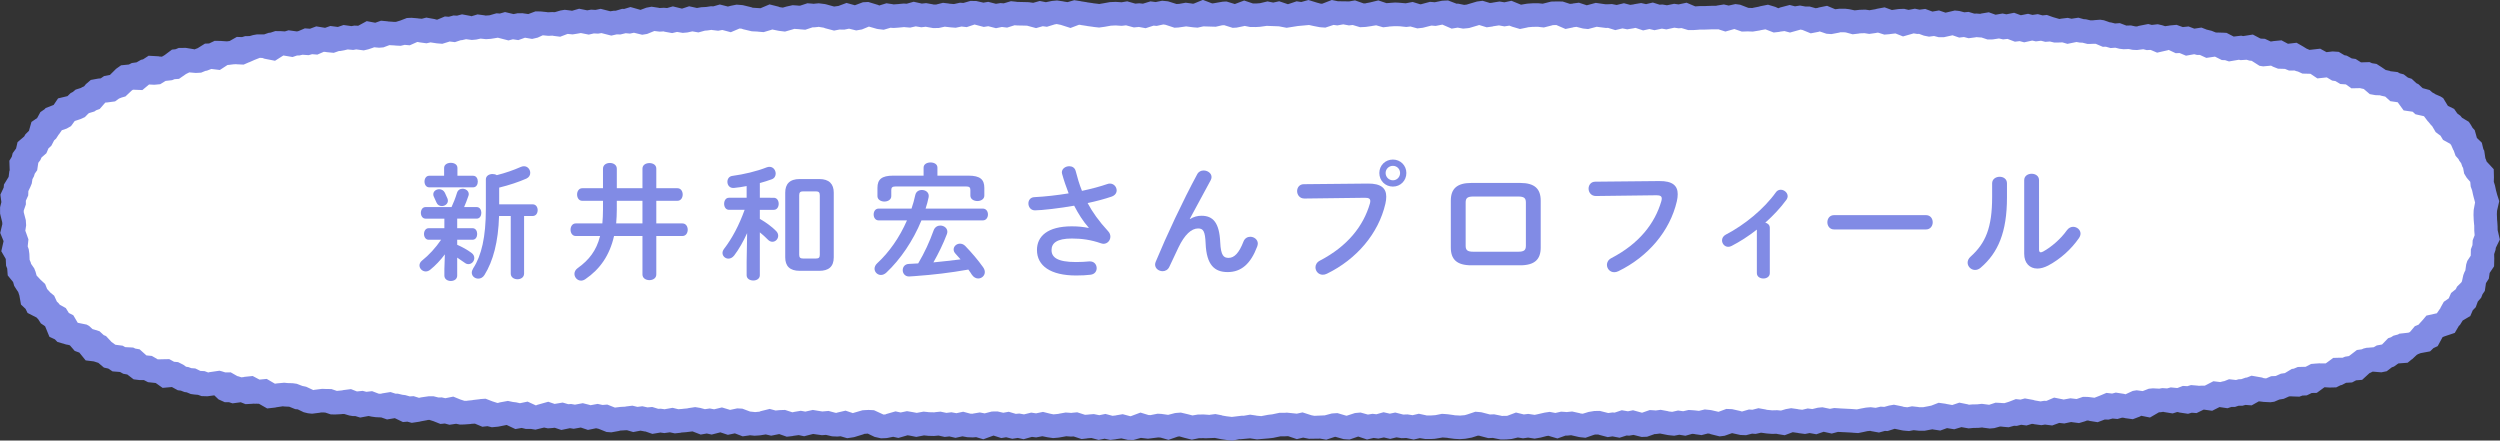 <?xml version="1.0" encoding="utf-8"?>
<!-- Generator: Adobe Illustrator 19.0.0, SVG Export Plug-In . SVG Version: 6.00 Build 0)  -->
<!DOCTYPE svg PUBLIC "-//W3C//DTD SVG 1.1//EN" "http://www.w3.org/Graphics/SVG/1.1/DTD/svg11.dtd">
<svg version="1.1" id="レイヤー_1" xmlns="http://www.w3.org/2000/svg" xmlns:xlink="http://www.w3.org/1999/xlink" x="0px"
	 y="0px" width="318.265px" height="56.083px" viewBox="-640 1222.917 318.265 56.083"
	 style="enable-background:new -640 1222.917 318.265 56.083;" xml:space="preserve">
<rect x="-640" y="1222.917" width="318.265" height="56.083" fill="#333333" stroke="none"/>
<style type="text/css">
	.st0{fill:#FFFFFF;}
	.st1{fill:#818BE5;}
</style>
<g>
	<path class="st0" d="M-323.367,1250.958c-1.212,9.937-4.088,17.683-29.153,21.596c-23.812,4.136-69.814,4.438-128.347,4.654
		c-58.533-0.216-104.535-0.518-128.347-4.654c-25.065-3.912-27.941-11.659-29.153-21.596c1.211-9.936,4.088-17.683,29.153-21.595
		c23.812-4.136,69.814-4.438,128.347-4.655c58.533,0.216,104.535,0.519,128.348,4.655
		C-327.456,1233.276-324.579,1241.022-323.367,1250.958z"/>
</g>
<g id="XMLID_14_">
	<path id="XMLID_15_" class="st1" d="M-583.366,1255.297c-0.56,0.753-1.216,1.441-1.856,1.953c-0.192,0.16-0.4,0.225-0.576,0.225
		c-0.433,0-0.801-0.368-0.801-0.769c0-0.208,0.097-0.433,0.337-0.624c0.848-0.673,1.712-1.602,2.417-2.642h-1.585
		c-0.384,0-0.592-0.368-0.592-0.736c0-0.368,0.208-0.736,0.592-0.736h2.001v-1.217h-2.401c-0.384,0-0.592-0.368-0.592-0.736
		s0.208-0.735,0.592-0.735h3.313c0.256-0.561,0.48-1.104,0.688-1.793c0.112-0.385,0.416-0.545,0.72-0.545
		c0.385,0,0.785,0.272,0.785,0.688c0,0.08-0.017,0.16-0.049,0.24c-0.191,0.561-0.368,1.009-0.544,1.409h1.601
		c0.4,0,0.593,0.367,0.593,0.735s-0.192,0.736-0.593,0.736h-2.48v1.217h1.952c0.4,0,0.593,0.368,0.593,0.736
		s-0.192,0.736-0.593,0.736h-1.952v0.641c0.624,0.271,1.296,0.64,1.809,1.024c0.271,0.191,0.368,0.432,0.368,0.672
		c0,0.4-0.336,0.769-0.753,0.769c-0.144,0-0.304-0.048-0.447-0.16c-0.305-0.225-0.641-0.448-0.977-0.672V1258
		c0,0.465-0.4,0.688-0.816,0.688c-0.4,0-0.816-0.224-0.816-0.688v-0.816L-583.366,1255.297z M-583.462,1244.301
		c0-0.448,0.433-0.656,0.849-0.656c0.432,0,0.848,0.208,0.848,0.656v0.992h2.001c0.4,0,0.593,0.368,0.593,0.736
		c0,0.368-0.192,0.736-0.593,0.736h-5.602c-0.385,0-0.593-0.368-0.593-0.736c0-0.368,0.208-0.736,0.593-0.736h1.904V1244.301z
		 M-582.982,1248.479c0,0.4-0.385,0.672-0.769,0.672c-0.288,0-0.561-0.144-0.688-0.464c-0.112-0.24-0.176-0.384-0.32-0.704
		c-0.063-0.112-0.08-0.225-0.08-0.336c0-0.385,0.368-0.641,0.753-0.641c0.271,0,0.561,0.128,0.72,0.448
		c0.129,0.272,0.208,0.433,0.337,0.752C-582.998,1248.302-582.982,1248.384-582.982,1248.479z M-578.148,1245.759
		c0-0.465,0.432-0.688,0.848-0.688c0.209,0,0.4,0.048,0.545,0.144c1.136-0.288,2.129-0.64,3.041-1.04
		c0.144-0.064,0.288-0.096,0.416-0.096c0.48,0,0.801,0.416,0.801,0.848c0,0.288-0.145,0.561-0.48,0.721
		c-0.977,0.432-2.177,0.832-3.474,1.152v2.128h4.258c0.433,0,0.641,0.368,0.641,0.736c0,0.384-0.208,0.752-0.641,0.752h-1.088v7.331
		c0,0.48-0.417,0.721-0.849,0.721c-0.416,0-0.849-0.24-0.849-0.721v-7.331h-1.488c-0.097,3.298-0.753,5.73-1.857,7.507
		c-0.208,0.337-0.512,0.465-0.784,0.465c-0.432,0-0.832-0.305-0.832-0.769c0-0.16,0.064-0.353,0.192-0.561
		c1.04-1.601,1.601-3.953,1.601-7.555v-3.744L-578.148,1245.759L-578.148,1245.759z"/>
	<path id="XMLID_84_" class="st1" d="M-558.211,1246.879v-2.497c0-0.48,0.448-0.704,0.88-0.704c0.448,0,0.881,0.224,0.881,0.704
		v2.497h2.688c0.448,0,0.673,0.4,0.673,0.8s-0.225,0.801-0.673,0.801h-2.688v2.881h3.329c0.448,0,0.672,0.4,0.672,0.801
		s-0.224,0.8-0.672,0.8h-3.329v4.898c0,0.48-0.433,0.72-0.881,0.72c-0.432,0-0.88-0.239-0.88-0.72v-4.898h-3.618
		c-0.56,2.466-1.792,4.226-3.649,5.49c-0.191,0.128-0.368,0.192-0.544,0.192c-0.48,0-0.849-0.416-0.849-0.864
		c0-0.256,0.129-0.528,0.417-0.736c1.424-1.009,2.385-2.225,2.849-4.082h-3.105c-0.432,0-0.656-0.399-0.656-0.8
		s0.225-0.801,0.656-0.801h3.394c0.048-0.544,0.08-1.136,0.08-1.776v-1.104h-2.642c-0.433,0-0.656-0.4-0.656-0.801
		c0-0.399,0.224-0.8,0.656-0.8h2.641v-2.482c0-0.496,0.433-0.736,0.881-0.736c0.432,0,0.88,0.24,0.88,0.736v2.481L-558.211,1246.879
		L-558.211,1246.879z M-561.477,1249.599c0,0.593-0.032,1.169-0.08,1.761h3.346v-2.881h-3.266V1249.599z"/>
	<path id="XMLID_87_" class="st1" d="M-541.492,1248.094c0.416,0,0.624,0.384,0.624,0.768c0,0.385-0.208,0.769-0.624,0.769h-1.776
		v1.152c0.769,0.433,1.553,1.009,2.064,1.537c0.192,0.191,0.272,0.399,0.272,0.608c0,0.416-0.336,0.768-0.736,0.768
		c-0.192,0-0.4-0.08-0.593-0.288c-0.288-0.304-0.656-0.624-1.008-0.912v5.458c0,0.448-0.416,0.673-0.833,0.673
		c-0.432,0-0.848-0.225-0.848-0.673v-1.713l0.063-3.649c-0.479,1.057-1.04,2.049-1.648,2.85c-0.224,0.288-0.496,0.4-0.736,0.4
		c-0.4,0-0.752-0.32-0.752-0.721c0-0.16,0.063-0.336,0.191-0.512c1.024-1.329,1.921-3.01,2.626-4.979h-1.985
		c-0.416,0-0.624-0.384-0.624-0.769c0-0.384,0.208-0.768,0.608-0.768h2.257v-1.489c-0.561,0.112-1.121,0.192-1.633,0.24h-0.08
		c-0.48,0-0.736-0.384-0.736-0.784c0-0.353,0.208-0.704,0.641-0.752c1.424-0.192,3.073-0.576,4.369-1.089
		c0.128-0.048,0.24-0.063,0.353-0.063c0.48,0,0.784,0.432,0.784,0.864c0,0.288-0.144,0.592-0.496,0.72
		c-0.48,0.176-0.992,0.336-1.521,0.48v1.873L-541.492,1248.094L-541.492,1248.094z M-538.195,1257.395
		c-1.281,0-1.841-0.625-1.841-1.713v-8.243c0-1.089,0.56-1.729,1.841-1.729h2.497c1.264,0,1.84,0.641,1.84,1.729v8.243
		c0,1.2-0.672,1.713-1.84,1.713H-538.195z M-536.114,1255.827c0.337,0,0.48-0.111,0.48-0.479v-7.571c0-0.368-0.144-0.496-0.48-0.496
		h-1.664c-0.336,0-0.48,0.128-0.48,0.496v7.571c0,0.352,0.145,0.479,0.48,0.479H-536.114z"/>
	<path id="XMLID_91_" class="st1" d="M-523.957,1249.472c0.191-0.56,0.352-1.137,0.479-1.729c0.097-0.448,0.465-0.641,0.833-0.641
		c0.448,0,0.88,0.272,0.88,0.753c0,0.048,0,0.111-0.016,0.176c-0.097,0.48-0.225,0.96-0.385,1.44h7.283
		c0.433,0,0.656,0.368,0.656,0.753c0,0.368-0.224,0.752-0.656,0.752h-7.812c-1.056,2.577-2.673,4.962-4.466,6.643
		c-0.224,0.208-0.464,0.304-0.688,0.304c-0.448,0-0.816-0.368-0.816-0.8c0-0.225,0.111-0.48,0.336-0.688
		c1.521-1.393,2.849-3.297,3.793-5.458h-3.601c-0.433,0-0.641-0.384-0.641-0.752c0-0.385,0.208-0.753,0.641-0.753
		C-528.137,1249.472-523.957,1249.472-523.957,1249.472z M-522.421,1244.254c0-0.448,0.448-0.656,0.881-0.656
		c0.447,0,0.88,0.208,0.88,0.656v1.024h3.953c1.473,0,2.018,0.48,2.018,1.553v0.992c0,0.448-0.448,0.688-0.881,0.688
		c-0.448,0-0.896-0.24-0.896-0.688v-0.721c0-0.319-0.128-0.448-0.544-0.448h-8.964c-0.416,0-0.56,0.129-0.56,0.448v0.785
		c0,0.447-0.433,0.688-0.881,0.688c-0.432,0-0.88-0.24-0.88-0.688v-1.057c0-1.072,0.528-1.553,2.017-1.553h3.857
		C-522.421,1245.276-522.421,1244.254-522.421,1244.254z M-521.141,1252.24c0.16-0.433,0.513-0.608,0.849-0.608
		c0.448,0,0.896,0.304,0.896,0.784c0,0.096-0.017,0.208-0.064,0.32c-0.448,1.185-1.056,2.433-1.712,3.585
		c1.152-0.128,2.305-0.224,3.457-0.384c-0.225-0.256-0.433-0.496-0.656-0.736c-0.16-0.176-0.225-0.353-0.225-0.528
		c0-0.4,0.368-0.736,0.801-0.736c0.224,0,0.464,0.08,0.672,0.288c0.816,0.849,1.617,1.777,2.273,2.705
		c0.16,0.225,0.224,0.433,0.224,0.624c0,0.465-0.399,0.816-0.848,0.816c-0.272,0-0.576-0.144-0.801-0.479
		c-0.144-0.225-0.288-0.448-0.448-0.656c-2.369,0.416-4.386,0.656-6.818,0.832c-0.208,0.016-0.593,0.048-0.736,0.048
		c-0.513,0-0.801-0.4-0.801-0.8s0.256-0.785,0.801-0.801c0.384-0.016,0.768-0.032,1.168-0.063
		C-522.293,1255.073-521.669,1253.713-521.141,1252.24z"/>
	<path id="XMLID_95_" class="st1" d="M-501.396,1251.905c-0.736-0.833-1.297-1.729-1.857-2.802c-1.776,0.32-4.146,0.593-4.994,0.593
		c-0.544,0-0.832-0.448-0.832-0.881c0-0.384,0.24-0.784,0.769-0.8c1.345-0.064,2.881-0.24,4.354-0.48
		c-0.32-0.832-0.608-1.665-0.832-2.481c-0.017-0.063-0.032-0.128-0.032-0.191c0-0.48,0.48-0.784,0.944-0.784
		c0.353,0,0.704,0.176,0.816,0.607c0.208,0.816,0.464,1.697,0.801,2.529c1.216-0.256,2.337-0.561,3.217-0.864
		c0.112-0.048,0.24-0.064,0.336-0.064c0.513,0,0.864,0.433,0.864,0.865c0,0.319-0.191,0.64-0.656,0.8
		c-0.848,0.288-1.904,0.576-3.041,0.816c0.593,1.12,1.425,2.305,2.625,3.602c0.192,0.208,0.272,0.448,0.272,0.672
		c0,0.48-0.368,0.913-0.881,0.913c-0.096,0-0.208-0.032-0.319-0.064c-1.233-0.433-2.417-0.608-3.698-0.608
		c-1.937,0-2.593,0.593-2.593,1.473c0,0.912,0.721,1.521,3.105,1.521c0.656,0,1.168-0.032,1.681-0.08h0.112
		c0.56,0,0.848,0.433,0.848,0.864c0,0.385-0.24,0.769-0.784,0.833c-0.528,0.063-1.12,0.096-1.824,0.096
		c-3.266,0-4.994-1.232-4.994-3.249c0-1.729,1.328-3.01,4.434-3.01c0.864,0,1.505,0.08,2.145,0.208L-501.396,1251.905z"/>
	<path id="XMLID_97_" class="st1" d="M-488.5,1250.801c0.464-0.288,0.944-0.417,1.456-0.417c1.473,0,2.273,0.881,2.386,3.378
		c0.079,1.744,0.464,1.984,1.072,1.984c0.72,0,1.328-0.624,1.889-2.08c0.16-0.417,0.512-0.608,0.864-0.608
		c0.48,0,0.96,0.352,0.96,0.864c0,0.112-0.031,0.24-0.08,0.384c-0.832,2.209-2.032,3.249-3.761,3.249
		c-1.665,0-2.689-0.896-2.802-3.633c-0.063-1.585-0.304-1.921-0.96-1.921c-0.849,0-1.713,0.784-2.497,2.417
		c-0.353,0.736-0.816,1.713-1.169,2.48c-0.176,0.368-0.512,0.545-0.848,0.545c-0.48,0-0.961-0.336-0.961-0.849
		c0-0.112,0.032-0.224,0.08-0.353c1.409-3.393,3.441-7.73,5.282-11.14c0.176-0.337,0.496-0.48,0.816-0.48
		c0.512,0,1.009,0.352,1.009,0.832c0,0.128-0.032,0.256-0.097,0.385l-2.673,4.945L-488.5,1250.801z"/>
	<path id="XMLID_99_" class="st1" d="M-465.859,1246.286c1.681-0.016,2.337,0.593,2.337,1.665c0,0.272-0.032,0.576-0.112,0.912
		c-0.881,3.794-3.666,7.06-7.443,8.9c-0.192,0.096-0.368,0.128-0.528,0.128c-0.544,0-0.928-0.448-0.928-0.944
		c0-0.305,0.16-0.641,0.56-0.849c3.538-1.841,5.538-4.402,6.371-7.267c0.032-0.129,0.048-0.225,0.048-0.32
		c0-0.305-0.208-0.416-0.672-0.416l-7.716,0.096c-0.608,0-0.928-0.48-0.928-0.944c0-0.433,0.288-0.881,0.848-0.881
		L-465.859,1246.286z M-460.961,1244.942c0,0.976-0.752,1.729-1.713,1.729c-0.977,0-1.729-0.753-1.729-1.729
		c0-0.961,0.752-1.713,1.729-1.713C-461.713,1243.229-460.961,1243.981-460.961,1244.942z M-463.602,1244.942
		c0,0.512,0.416,0.928,0.928,0.928c0.513,0,0.913-0.416,0.913-0.928c0-0.513-0.4-0.913-0.913-0.913
		C-463.186,1244.03-463.602,1244.429-463.602,1244.942z"/>
	<path id="XMLID_103_" class="st1" d="M-452.694,1256.691c-1.841,0-2.609-0.752-2.609-2.257v-5.97c0-1.505,0.769-2.257,2.609-2.257
		h6.227c1.841,0,2.609,0.752,2.609,2.257v5.97c0,1.505-0.769,2.257-2.609,2.257H-452.694z M-446.707,1254.962
		c0.736,0,0.961-0.208,0.961-0.752v-5.522c0-0.544-0.225-0.752-0.961-0.752h-5.746c-0.736,0-0.96,0.208-0.96,0.752v5.522
		c0,0.544,0.224,0.752,0.96,0.752H-446.707z"/>
	<path id="XMLID_106_" class="st1" d="M-428.754,1245.967c1.681-0.017,2.337,0.592,2.337,1.664c0,0.272-0.031,0.576-0.111,0.913
		c-0.881,3.793-3.666,7.059-7.443,8.899c-0.192,0.096-0.368,0.128-0.528,0.128c-0.544,0-0.929-0.448-0.929-0.944
		c0-0.305,0.16-0.641,0.561-0.849c3.537-1.841,5.538-4.401,6.371-7.267c0.031-0.128,0.048-0.225,0.048-0.32
		c0-0.304-0.208-0.416-0.673-0.416l-7.715,0.096c-0.608,0-0.929-0.48-0.929-0.944c0-0.432,0.288-0.88,0.849-0.88L-428.754,1245.967z
		"/>
	<path id="XMLID_108_" class="st1" d="M-416.341,1252.145c-1.056,0.833-2.16,1.537-3.217,2.081c-0.145,0.08-0.288,0.112-0.433,0.112
		c-0.448,0-0.784-0.4-0.784-0.816c0-0.272,0.145-0.561,0.48-0.736c2.353-1.217,4.85-3.249,6.37-5.378
		c0.16-0.24,0.4-0.336,0.625-0.336c0.432,0,0.88,0.368,0.88,0.816c0,0.144-0.048,0.304-0.16,0.464
		c-0.736,1.008-1.665,2.001-2.689,2.913c0.305,0.064,0.577,0.288,0.577,0.656v5.763c0,0.464-0.417,0.688-0.816,0.688
		c-0.417,0-0.833-0.224-0.833-0.688L-416.341,1252.145L-416.341,1252.145z"/>
	<path id="XMLID_110_" class="st1" d="M-394.817,1250.304c0.576,0,0.864,0.447,0.864,0.912c0,0.448-0.288,0.912-0.864,0.912h-11.685
		c-0.576,0-0.864-0.464-0.864-0.912c0-0.465,0.288-0.912,0.864-0.912H-394.817z"/>
	<path id="XMLID_112_" class="st1" d="M-386.389,1246.254c0-0.545,0.48-0.833,0.96-0.833c0.465,0,0.929,0.272,0.929,0.833v1.809
		c0,4.418-1.137,7.043-3.346,8.932c-0.239,0.208-0.479,0.288-0.72,0.288c-0.513,0-0.944-0.433-0.944-0.929
		c0-0.256,0.112-0.528,0.384-0.769c1.905-1.712,2.737-3.681,2.737-7.587L-386.389,1246.254L-386.389,1246.254z M-380.418,1254.672
		c0,0.24,0.063,0.368,0.224,0.368c0.08,0,0.192-0.048,0.32-0.112c0.992-0.544,2.209-1.568,3.009-2.705
		c0.225-0.304,0.513-0.432,0.785-0.432c0.479,0,0.944,0.368,0.944,0.864c0,0.176-0.064,0.368-0.192,0.561
		c-0.992,1.44-2.385,2.688-3.922,3.505c-0.496,0.256-0.96,0.385-1.376,0.385c-0.977,0-1.681-0.688-1.681-1.873v-9.38
		c0-0.544,0.479-0.816,0.944-0.816c0.479,0,0.944,0.272,0.944,0.816L-380.418,1254.672L-380.418,1254.672z"/>
</g>
<path class="st1" d="M-483.08,1279.006l-0.601-0.056l-0.152-0.021h-0.001l-0.71-0.103l-0.803-0.16l-1.222,0.049l-0.196-0.019
	l-0.597,0.006l-0.913,0.186l-0.96-0.241l-0.61-0.174l-0.023,0.003l-0.183,0.021l-1.195,0.414l-1-0.284l-0.167-0.013l-0.131-0.01
	l-1.314,0.164l-0.896-0.107l-0.944,0.265l-0.408-0.009l-0.329-0.007l-0.806-0.182l-0.645,0.09l-0.091,0.022l-0.682,0.08l-0.72-0.151
	l-0.759,0.151l-0.912-0.242l-0.487,0.034l-0.104,0.023l-0.671,0.075l-1.012-0.332l-0.336,0.019l-0.506-0.035l-0.105-0.012
	l-0.05,0.016l-0.85,0.151l-0.172,0.021l-0.595,0.05l-0.707-0.104l-0.658-0.134l-0.793,0.151l-0.531-0.068l-1.061,0.298l-0.743-0.164
	l-0.697,0.11l-0.781-0.197l-0.616,0.104h-0.007l-0.986-0.318l-1.293,0.471h-0.014l-0.906-0.27l-0.407,0.035l-0.416-0.014
	l-0.295-0.011l-0.627-0.114l-0.882,0.194l-0.781-0.182l-0.591,0.067l-0.784-0.176l-0.577,0.053l-0.71-0.017l-0.565-0.056
	l-0.018-0.003l-0.046,0.016l-0.919,0.179l-0.789-0.158l-0.315-0.05l-1.175,0.34l-0.668-0.147l-0.791,0.16l-0.25,0.014l-0.502,0.021
	l-0.825-0.185l-0.862-0.416l-0.176,0.015l-0.274,0.02l-0.117,0.057l-1.112,0.341l-0.132,0.032l-0.812,0.121l-0.84-0.247
	l-0.399,0.038l-0.416-0.018l-0.271-0.013l-0.771-0.182l-0.517,0.039l-0.635-0.088l-0.494-0.07l-0.011,0.005l-1.127,0.288
	l-0.688-0.146l-0.688,0.095l-0.102,0.028l-0.727,0.084l-0.973-0.341l-0.023,0.008l-0.991,0.202l-0.688-0.161l-0.666,0.107
	l-0.189,0.02l-0.58,0.038l-0.525-0.053l-0.053-0.01l-0.113,0.027l-0.815,0.115l-0.994-0.379l-0.893,0.186l-0.958-0.317l-1.101,0.283
	l-0.624-0.135l-0.773,0.136l-1.041-0.403l-0.651,0.077l-0.151,0.021l-0.625,0.046l-0.099,0.029l-0.729,0.078l-0.631-0.136
	l-0.705,0.098l-0.525-0.072l-0.06,0.018l-0.935,0.157l-0.891-0.309l-0.076-0.001l-0.547-0.101l-0.924,0.177l-0.792-0.234l-0.28,0.01
	l-0.194,0.014l-0.385,0.022l-0.165,0.049l-0.974,0.176l-0.416-0.031l-0.199-0.017l-0.999-0.402l-0.325-0.071l-1.035,0.213
	l-0.911-0.305l-0.907,0.159l-0.475-0.077l-1.095,0.229l-0.816-0.275h-0.128l-0.118,0.021l-0.646,0.049l-0.49-0.103l-1.099,0.267
	l-0.571-0.09l-0.194,0.001h-0.447l-0.544-0.13l-0.799,0.144l-1.11-0.523l-0.005,0.002l-0.957,0.193h-0.002l-0.146,0.026l-0.77,0.072
	l-0.563-0.136l-0.648,0.073l-0.951-0.397l-0.431,0.022l-0.082,0.022l-0.693,0.05l-0.15,0.011l-0.542,0.014l-0.491-0.101
	l-0.851,0.125l-0.589-0.159l-0.562,0.055l-0.889-0.355l-0.517-0.161l-0.168,0.002l-0.15,0.039l-0.779,0.144l-0.168,0.045
	l-0.978,0.145l-0.556-0.15l-0.565,0.05l-1.032-0.496l-0.991,0.165l-0.735-0.257l-0.121-0.007l-0.199-0.007l-0.385-0.018l-0.371-0.05
	l-0.148-0.021l-0.394-0.08l-1.069,0.199l-0.622-0.193h-0.334l-0.429-0.071l-0.655-0.194l-0.248,0.009l-0.116,0.016l-0.739,0.039
	l-0.118,0.002l-0.498-0.015l-0.673-0.226l-0.177-0.012l-0.372-0.008l-0.126,0.033l-1.021,0.129l-0.521-0.056l-0.541-0.132
	l-0.764-0.368l-0.307-0.024l-0.777-0.312h-0.001l-0.521-0.021l-0.183-0.017l-0.147-0.014l-0.079,0.019l-0.693,0.104l-0.132,0.034
	l-1.043,0.119l-1.046-0.596l-0.368-0.013l-0.051,0.006l-0.339-0.006l-0.081,0.014l-0.876,0.046l-0.608-0.241l-1.045,0.14
	l-0.444-0.146l-0.546-0.002l-0.795-0.359l-0.534-0.512l-0.876,0.118l-0.753-0.024l-0.44-0.159l-0.445-0.039l-0.091-0.01
	l-0.398-0.058l-0.505-0.211l-0.29-0.039l-0.453-0.178l-0.398-0.049l-0.747-0.41l-1.184,0.107l-0.879-0.621l-0.223-0.023
	l-0.756-0.079l-0.517-0.267l-0.561-0.003l-0.754-0.093l-0.806-0.616l-0.514-0.094l-0.41-0.227l-0.958-0.076l-0.534-0.357
	l-0.565-0.13l-0.699-0.595l-0.033-0.013l-0.553-0.177l-1.034-0.127l-0.807-0.995l-0.589-0.214l-0.609-0.704l-0.167-0.055
	l-0.323-0.058l-1.109-0.33l-0.312-0.324l-0.697-0.323l-0.551-1.342l-0.539-0.366l-0.344-0.535l-0.133-0.132l-0.065-0.076
	l-1.152-0.586l-0.253-0.52l-0.583-0.544l-0.201-1.136l-0.151-0.46l-0.242-0.357l-0.268-0.426l-0.142-0.494l-0.684-0.839
	l-0.068-0.877l-0.143-0.362l-0.039-0.858l-0.569-0.983l0.29-1.287l-0.426-1.043l0.268-1.121l-0.018-0.252l-0.266-1.077l-0.004-0.248
	l0.001-0.566l0.165-0.662l-0.125-0.952l0.419-0.9l0.036-0.39l0.594-0.967l0.09-0.725l0.045-0.12l-0.043-1.21l0.309-0.509
	l0.117-0.461l0.43-0.589l0.186-0.808l0.852-0.728l0.142-0.262l0.459-0.455l0.319-1.127l0.725-0.499l0.412-0.754l0.512-0.351
	l0.162-0.167l1.015-0.396l0.562-0.833l1.199-0.287l0.398-0.386l0.286-0.146l0.343-0.293l0.691-0.221l0.127-0.082l0.271-0.121
	l0.218-0.27l0.634-0.542l0.955-0.175l0.31-0.027l0.423-0.292l0.746-0.142l0.787-0.781l0.632-0.447l0.938-0.093l0.057-0.006
	l0.374-0.191l0.603-0.086l0.57-0.323l0.258-0.059l0.704-0.458l1.262,0.07l0.081,0.022l0.349,0.03l0.334-0.194l0.949-0.709
	l0.454-0.046l0.408-0.166l0.884-0.008l0.045,0.005l0.963,0.156l0.091,0.027h0.035l0.394-0.151l0.929-0.579l0.524-0.018l0.709-0.338
	l0.837,0.016l0.064,0.009l0.617,0.04l0.039,0.005l0.138-0.019l0.174-0.025l0.043-0.007l0.909-0.516l0.667,0.022l0.397-0.122
	l0.564-0.006l0.443-0.128l0.167-0.03l0.304-0.053l0.636-0.008l0.089,0.005l0.225-0.004l0.553-0.194l0.249-0.028l0.598-0.196
	l0.675,0.003l0.096,0.008l0.455,0.03l0.47-0.143l1.066,0.146l0.209-0.05l0.8-0.343l0.65,0.049l0.801-0.301l1.125,0.186l0.664-0.235
	l0.958,0.124l0.728-0.248l0.998,0.139l0.01,0.003l0.359-0.067l0.501,0.019l1.082-0.588l1.084,0.206l0.736-0.261l0.814,0.077
	l0.133,0.025l0.511,0.032l0.146,0.015l0.284,0.003l0.557-0.167l0.841-0.325l0.351-0.017l0.24-0.011l0.754,0.062l0.132,0.022
	l0.427,0.038l0.578-0.149l1.082,0.195l0.197,0.062l0.112,0.006l0.969-0.406l0.498,0.039l0.602-0.165l0.451,0.024l0.631-0.168
	l1.07,0.2l0.132,0.042l0.773-0.233l0.883,0.117l0.132,0.032l0.484-0.032l0.126-0.03l0.786-0.229l0.429,0.032l0.662-0.189
	l1.092,0.259l0.477-0.102l0.396-0.006l0.251-0.003l0.746,0.106l0.903-0.338l0.467,0.004l0.219,0.005l0.75,0.076l0.141,0.026
	l0.564-0.025l0.328,0.013l0.72-0.212l0.551-0.091l0.811,0.102l0.1,0.022l0.084-0.02l0.831-0.242l1.027,0.207l0.495-0.087
	l0.569,0.033l0.652-0.138l1.229,0.313l0.461-0.072l0.232,0.001l0.808-0.237l0.269,0.009l0.796-0.242l1.276,0.362l0.737-0.275
	l0.678-0.128l0.875,0.134l0.135,0.035l0.156-0.011l0.392-0.021l0.409,0.033l0.741-0.211l1.161,0.286l0.909-0.299l0.996,0.217
	l0.539-0.094l0.257-0.015l0.389-0.022l0.59-0.091l0.311,0.015l0.824-0.238l1.026,0.261l0.375-0.096l0.729-0.145l0.623,0.047
	l0.182,0.021l1.09,0.264l0.152,0.06l0.316,0.02l0.221,0.014l0.466,0.03l1.151-0.488l1.14,0.288l0.159,0.065l0.391,0.057l0.457-0.133
	l0.791-0.176l0.584,0.04l0.194,0.02l0.168,0.004l0.937-0.309l0.616,0.048l0.184,0.022l0.116-0.017l0.519-0.048l0.744,0.09
	l0.165,0.032l1.052,0.291l0.51-0.07h0.03l1.044-0.39l1.062,0.296l1.02-0.381l0.254-0.014l0.436-0.022l1.242,0.375l0.127,0.064
	l0.036,0.004l0.904-0.279l0.81,0.121l0.105,0.026l0.133-0.014l0.477-0.032l0.139-0.017l0.53-0.048l0.388,0.021l0.885-0.25
	l1.005,0.225l0.025,0.01l0.553-0.06l0.872,0.155l0.089,0.026l0.326-0.005l0.857-0.215l0.722,0.087l0.152,0.029l0.52,0.041h0.003
	l0.778-0.17l0.424,0.032l0.893-0.258l0.417,0.005l0.322,0.004l0.922,0.21l0.608-0.104l0.985,0.25l0.576-0.092l0.414,0.033
	l0.918-0.274l0.662,0.069l0.156,0.025l0.401,0.007l0.308,0.007l0.45,0.011l0.296,0.009l0.558,0.08l0.838-0.234l0.78,0.154
	l0.706-0.146l0.13-0.019l0.583-0.053l0.75,0.109l0.129,0.03l0.458,0.072l0.855-0.246l0.789,0.121l0.096,0.024l0.668,0.104
	l0.125,0.029l0.635,0.089l0.129,0.027l0.586,0.067l0.146,0.024l0.555-0.094l0.807-0.145l0.278-0.013l0.463-0.018l0.524,0.033
	l0.221,0.018l0.722-0.12l1.029,0.292l0.511-0.043l0.459,0.049l0.958-0.294l0.668,0.086l0.815-0.166l0.604,0.057l0.159,0.022h0.008
	l1.071,0.337l0.342-0.021l0.826-0.145l0.713,0.096l0.115,0.024l0.169,0.005l1.185-0.485l1.184,0.452l0.187-0.021l1.156-0.202
	l0.485-0.023l1.053,0.323l1.19-0.447l1.124,0.377l0.364,0.001l0.233-0.016l0.297-0.023l0.957-0.228l0.725,0.149l0.758-0.166
	l1.115,0.375l1.107-0.371l0.584,0.089l0.921-0.253l1.076,0.332l0.469,0.129l0.003,0.001l0.194,0.013l1.229-0.478h0.007l0.77,0.161
	l1.439,0.019l0.743-0.129l1.094,0.385l0.29-0.009l0.017-0.021l0.544-0.102l0.02-0.008l1.005-0.243l1.032,0.349l0.344-0.022h0.001
	l0.196-0.019l0.556-0.039l0.459,0.021l0.867,0.075l0.021,0.004l0.004-0.001l0.886-0.171l0.969,0.298l0.15-0.018l0.026-0.012
	l1.062-0.283l0.564,0.047l0.042,0.006l0.011-0.004l0.926-0.191h0.005l0.255-0.014l0.495-0.023l1.086,0.416l0.194-0.008l0.776,0.158
	l0.009-0.001l0.349-0.044l0.033-0.017l1.145-0.34h0.007l0.069-0.025l0.736-0.096l0.926,0.28l0.302-0.031l0.104-0.026l0.817-0.131
	l0.62,0.101l0.901-0.193l1.188,0.486l0.028,0.012l0.739-0.125l0.201-0.019l0.563-0.038h0.728l0.535,0.054l1.069-0.269l0.303-0.007
	l0.438-0.01l0.731,0.01l0.917,0.298l0.329-0.024l0.066-0.027l0.753-0.098l1.001,0.328l0.01,0.001l0.02-0.009l1.104-0.296h0.021
	l0.661,0.095l0.589,0.083l0.266-0.003l0.529-0.027l0.604,0.116l0.926-0.222l0.797,0.208l0.396-0.051l0.119-0.033l0.876-0.147
	l0.628,0.139l0.863-0.203l0.87,0.273l0.342-0.025l0.584,0.099l0.919-0.187l0.556,0.079l1.023-0.219l1.105,0.469l0.012-0.001
	l0.581-0.039l0.305-0.002l0.408-0.002l0.249-0.011l0.49-0.016l0.29-0.001l0.32-0.002l0.125-0.034l0.87-0.138l0.608,0.14l0.854-0.188
	l0.608,0.081l1.04,0.401l0.513,0.019l0.121-0.033l0.717-0.14l0.151-0.05l1.003-0.199l0.934,0.281l0.36,0.164l0.056-0.005
	l0.202-0.086l1.209-0.319l0.672,0.172l0.638-0.1l0.68,0.125l0.175,0.001l0.387,0.003l0.741,0.209l0.251-0.033l0.175-0.058
	l1.038-0.212l1.038,0.434l0.563-0.066h0.287h0.403l0.536,0.064l0.686,0.145l0.651-0.069l0.235-0.009l0.479-0.013l0.543,0.077
	l0.065-0.016l0.677-0.115l0.176-0.053l0.991-0.184l0.923,0.339l0.821-0.12l0.195-0.012l0.54-0.02l0.57,0.137l0.801-0.154
	l0.594,0.125l0.727-0.095l0.918,0.339l0.83-0.145l0.837,0.284l1.17-0.275l0.431,0.042l0.151,0.018l0.635,0.168l0.542-0.052
	l0.722,0.219l0.294-0.008l0.366,0.029l0.094,0.009l0.144-0.041l0.954-0.158l0.863,0.31l0.895-0.153l0.484,0.101l0.985-0.195
	l0.854,0.314l0.919-0.184l0.565,0.143l0.679-0.1l0.597,0.159l0.557-0.056l0.82,0.296l0.02,0.001l0.715,0.209h0.104l0.142-0.031
	l0.852-0.103l0.483,0.111l0.869-0.135l0.682,0.19l0.276,0.014l0.579,0.136l0.399-0.008l0.129-0.02l0.724-0.053l0.466,0.072
	l0.771,0.268l0.123,0.006l0.524,0.134l0.609-0.045l0.826,0.313l0.583-0.019l0.551,0.122l0.235,0.007l0.206-0.071l1.217-0.238
	l0.453,0.116l0.761-0.088l0.569,0.133l0.361,0.116l0.474-0.066l0.127-0.026l0.863-0.08l0.789,0.287l0.736-0.081l0.731,0.28
	l0.905-0.138l0.714,0.276l0.049,0.005l0.543,0.135l0.515,0.209l0.203,0.014l0.063-0.007l0.536,0.017h0.102l0.482,0.029l0.9,0.468
	l0.955-0.113l0.244,0.053l1.241-0.197l0.891,0.471l0.117,0.047l0.527,0.024l0.725,0.34l0.186-0.012l0.113-0.03l1.086-0.106
	l0.822,0.439l1.099-0.129l0.84,0.481l0.433,0.269l0.393,0.165l0.04-0.013l1.3-0.147l0.791,0.435l0.009,0.006l0.778-0.09l0.783,0.051
	l0.724,0.43l0.294,0.053l0.643,0.355l0.485,0.066l0.691,0.435l1.092-0.034l0.308,0.141l0.575,0.091l0.624,0.4l0.546,0.371
	l0.498,0.111l0.107,0.049l0.905,0.107l0.275,0.157l0.504,0.134l0.538,0.413l0.474,0.151l0.624,0.576l0.229,0.102l0.548,0.512
	l0.887,0.24l0.337,0.302l0.281,0.15l0.114,0.083l0.664,0.287l0.333,0.208l0.596,0.985l0.798,0.388l0.4,0.581l0.409,0.303
	l0.191,0.241l0.861,0.512l0.275,0.408l0.205,0.361l0.279,0.301l0.276,0.988l0.625,0.607l0.197,0.816l0.11,0.19l0.145,0.976
	l0.066,0.136l0.091,0.274l0.908,0.982l0.027,1.019l-0.017,0.586l0.143,0.453l0.037,0.165l0.104,0.489l0.034,0.119l0.105,0.397
	l0.269,0.838l-0.278,1.216l-0.015,0.277l-0.009,0.165l0.012,0.262l0.018,0.499l0.017,0.134l0.045,0.663l0.003,0.212l0.005,0.257
	l0.277,1.208l-0.511,1.051l-0.034,0.265l-0.177,0.535l0.015,0.581l-0.024,0.974l-0.567,0.847l-0.102,0.724l-0.365,0.569l-0.145,0.99
	l-0.29,0.417l-0.178,0.454l-0.427,0.486l-0.259,0.717l-0.384,0.399l-0.311,0.725l-0.971,0.574l-0.343,0.554l-0.152,0.14
	l-0.014,0.031l-0.497,0.85l-1.247,0.418l-0.038,0.012l-0.266,0.107l-0.624,1.147l-0.539,0.25l-0.426,0.416l-1.2,0.221l-0.341,0.133
	l-0.17,0.104l-0.574,0.541l-0.064,0.031l-0.51,0.417l-1.181,0.088l-0.565,0.403l-0.265,0.091l-0.653,0.5l-0.68,0.139l-0.004,0.001
	l-1.101-0.092l-0.33,0.164l-0.074,0.025l-0.937,0.859l-0.774,0.061l-0.51,0.271l-0.764,0.043l-0.531,0.275l-0.176,0.039
	l-0.545,0.271l-0.897,0.021l-0.023-0.004l-0.575-0.036l-0.984,0.719l-0.642,0.014l-0.631,0.306l-0.554,0.021l-0.387,0.141
	l-0.961-0.034l-0.051-0.009l-0.289,0.008l-0.69,0.31l-0.306,0.05l-0.173,0.027l-0.079,0.013l-0.648,0.278l-0.334,0.046l-0.16,0.021
	l-0.91-0.046l-0.094-0.017l-0.461-0.054l-0.918,0.516l-0.789-0.06l-0.377,0.107l-0.488-0.002l-0.476,0.153l-0.453,0.002
	l-0.497,0.164l-1.011-0.149l-0.936,0.472l-1.072-0.151l-0.912,0.445l-0.618-0.045l-0.467,0.135l-1.104-0.163l-0.174-0.051
	l-0.118-0.008l-0.567,0.178l-1.12-0.183l-0.082-0.025l-0.308,0.051l-0.231,0.01l-1.145,0.666l-1.119-0.223l-0.168,0.099
	l-0.893,0.339l-0.978-0.135l-0.165-0.044l-0.226-0.02l-0.589,0.171l-0.618-0.06l-0.521,0.139l-0.481-0.014l-0.9,0.342l-1.019-0.162
	l-0.172-0.049l-0.166-0.004l-0.278,0.107l-0.741,0.221l-0.93-0.122l-0.055-0.015l-0.278,0.054l-0.61,0.133l-0.641-0.071l-0.9,0.327
	l-0.868-0.109l-0.036-0.008l-0.471,0.077l-0.881-0.117l-0.154-0.037l-0.175-0.012l-0.686,0.206l-0.679-0.091l-0.555,0.14
	l-0.363-0.01l-0.677,0.187l-0.728-0.063l-0.146-0.023l-0.233-0.006l-0.717,0.2l-0.191,0.019l-0.39,0.034l-0.855-0.11l-0.118-0.027
	l-0.053,0.008l-0.431,0.045l-0.459,0.007l-0.182,0.004l-0.185,0.019l-0.404,0.037l-0.921-0.161l-0.079,0.026l-0.836,0.247
	l-0.917-0.147l-0.857,0.311l-0.918-0.139l-0.083-0.022l-0.349,0.063l-0.65,0.124l-0.413,0.001h-0.261l-0.718-0.076l-0.584,0.113
	l-0.687-0.06l-0.173-0.025l-0.97-0.203l-0.896,0.287l-0.354-0.017l-0.752,0.206l-0.977-0.177l-0.127-0.039l-0.058,0.008
	l-0.319,0.031l-0.471,0.104l-0.694,0.142l-0.611-0.04l-0.184-0.02l-0.526-0.028l-0.269-0.015l-0.434-0.019l-0.215-0.013
	l-0.344-0.013l-0.781,0.209l-1.027-0.229l-0.932,0.319l-0.853-0.155l-0.589,0.117l-0.79-0.104l-0.148-0.032l-0.626-0.089
	l-1.026,0.386l-0.896-0.149l-0.132-0.037l-0.571,0.015l-0.616-0.047l-0.182-0.021l-0.617-0.084l-0.679,0.155l-0.458-0.034
	l-0.763,0.197l-0.502-0.019l-0.234-0.011l-1.049-0.232l-0.955,0.337l-0.634,0.075l-1.126-0.28l-0.155-0.062l-0.221-0.024
	l-0.792,0.206l-0.806-0.114l-0.134-0.031l-0.262-0.015l-0.851,0.24l-0.784-0.128l-0.65,0.126l-0.673-0.068l-0.169-0.026
	l-0.882-0.171l-0.059-0.018l-0.56,0.068l-0.128-0.002l-0.981,0.346l-0.301,0.011l-0.395,0.015l-1.027-0.26l-0.561,0.096
	l-0.319-0.022l-0.894,0.286l-0.91-0.174l-0.597,0.095l-1.14-0.302l-0.07-0.032l-0.411,0.007l-0.156,0.043l-1.056,0.368l-0.681-0.073
	l-0.162-0.026l-0.946-0.216l-0.03-0.012l-0.556,0.054l-0.17-0.004l-1.021,0.363h-0.014l-1.151-0.342l-0.244,0.04l-0.736,0.191
	l-0.757,0.131h-0.017l-0.782-0.121l-0.031-0.009l-0.654,0.094l-0.657-0.107l-0.76,0.183l-0.156,0.018l-0.546,0.045l-0.724,0.009
	l-0.923-0.183l-0.059-0.02l-0.148,0.009l-0.454,0.019l-1.061-0.277l-0.048-0.021l-0.205-0.02l-0.786,0.25l-0.786,0.143l-0.19,0.018
	l-0.536,0.038l-0.495-0.026l-0.245-0.016l-0.741-0.1l-0.136-0.028l-0.478-0.034l-0.081-0.009l-1.021,0.169l-0.481,0.028
	l-0.745-0.004l-0.676-0.108l-0.783,0.176l-0.899-0.183l-0.035-0.012l-0.163,0.008l-0.438,0.016h-0.008l-0.639-0.106l-0.809,0.197
	l-0.799-0.184l-0.702,0.144l-0.604-0.082l-0.845,0.198l-1.122-0.376l-1.094,0.378l-0.531-0.031l-0.235-0.018l-1.035-0.294
	l-0.087,0.008l-1.081,0.356l-0.785-0.135l-1.419,0.021l-0.118-0.024l-0.623-0.125l-0.798,0.193l-1.122-0.379l-0.398,0.021
	l-0.583,0.005l-0.885,0.188l-0.153,0.021l-0.452,0.05l-1.474,0.124l-0.167-0.021l-0.729-0.107l-1.203,0.108l-0.161-0.008
	L-483.08,1279.006L-483.08,1279.006z M-484.415,1275.816l0.583,0.099l0.607,0.072l0.041,0.007l1.297-0.156l0.209,0.01l0.828-0.142
	l0.746,0.11l0.099,0.024l0.496,0.045l0.063,0.01l0.84-0.161l0.148-0.021l0.425-0.048l0.901-0.191l0.741-0.007l0.209-0.018
	l1.274,0.131l0.73-0.161l1.135,0.365l0.359,0.067l0.012,0.003l1.323-0.057l0.888-0.238l0.22-0.018l0.509-0.032l1.1,0.325
	l0.083,0.006l1.031-0.334l0.157-0.02l0.57-0.049l0.933,0.258l0.589-0.096l0.498,0.056l0.908-0.257l0.8,0.182l0.685-0.143h0.008
	l1.016,0.259l0.099-0.005l0.444-0.016l0.644,0.099l0.79-0.183h0.008l0.931,0.2l0.04,0.015l0.585,0.003l0.225-0.017l0.332-0.024
	l0.825-0.166h0.011l0.541,0.037l0.206,0.02h0.011l0.727,0.1l0.136,0.028l0.44,0.022l0.238,0.016l0.189-0.018l0.403-0.035
	l0.297-0.083l1.058-0.354l0.601,0.049l0.176,0.021l1.062,0.276l0.014,0.006l0.085-0.005l0.438-0.019h0.008l0.912,0.183l0.066,0.021
	l0.597-0.007l0.105-0.009l1.099-0.413h0.014l0.994,0.242l0.558-0.07l0.801,0.121l0.011,0.003l0.412-0.087l0.852-0.196l0.657-0.098
	l0.72,0.138l0.728-0.165l0.529,0.034l0.21,0.019h0.002l0.111-0.017l0.551-0.055h0.016l0.977,0.217l0.095,0.035l0.27,0.029
	l0.746-0.226l0.723-0.12l0.702-0.013l1.073,0.272l0.533-0.074l0.286,0.019l0.906-0.301l0.78,0.135l0.651-0.133l1.144,0.316
	l0.981-0.341l0.566,0.036l0.199,0.019l0.623-0.085l0.923,0.171l0.122,0.038l0.431,0.047l0.739-0.168l0.65,0.091l0.7-0.16
	l0.584,0.039l0.223,0.019l0.505,0.056l0.741-0.18l0.685,0.07l0.17,0.026l0.894,0.206l0.992-0.367l0.495,0.018l0.244,0.011
	l1.052,0.236l0.141,0.052l0.096,0.004l0.854-0.249l0.443,0.032l0.767-0.199l0.927,0.166l0.142,0.042l0.48,0.045l0.182,0.021
	l0.657-0.017l0.481,0.046l0.62-0.185l0.677-0.118l0.818,0.115l0.143,0.033l0.452,0.052l0.696-0.166l0.588,0.076l0.679-0.166
	l0.15-0.018l0.457-0.042l0.951,0.197l0.547-0.103l0.596,0.038l0.25,0.019l0.425,0.019l0.215,0.013l0.556,0.027l0.243,0.015
	l0.547,0.041l0.048,0.006l0.501-0.107l0.646-0.119l0.182-0.018l0.437-0.036l0.629,0.078l0.63-0.149l0.471,0.031l0.595-0.167
	l0.63-0.111l1.054,0.212l0.19,0.062l0.456,0.051l0.601-0.123l0.773,0.086l0.147,0.028l0.341,0.001l0.148,0.002l0.615-0.116
	l0.431-0.087l0.932-0.363l0.866,0.121l0.155,0.037l0.715,0.128l0.902-0.303l1.073,0.215l0.153,0.051l0.026-0.003l0.402-0.037
	l0.462-0.007l0.179-0.004l0.146-0.018l0.429-0.045l0.852,0.11l0.06,0.014l0.837-0.272l0.608,0.03l0.165,0.016l0.353,0.015
	l0.553-0.17l0.891-0.346l0.593,0.065l0.567-0.151l1.063,0.193l0.2,0.062l0.681,0.117l0.035,0.009l0.456-0.075l0.312,0.006
	l0.972-0.415l1.139,0.226l0.06,0.021l0.318-0.057l0.555-0.103l0.791,0.093l0.816-0.278l0.559,0.012l0.155,0.01l0.741,0.095
	l0.033-0.012l0.617-0.238l0.878-0.369l0.719,0.085l0.471-0.123l1.051,0.163l0.175,0.051l0.008,0.001l0.924-0.427l0.49-0.082
	l0.777,0.102l0.77-0.299l0.527-0.051l0.726,0.036l0.06,0.008l0.414-0.074l0.609,0.042l0.464-0.131l0.838,0.082l0.705-0.27
	l0.566,0.034l0.472-0.14l0.891,0.074l0.089,0.019l0.221-0.012l0.153-0.009l0.404-0.002l0.121-0.058l0.968-0.502l0.877,0.107
	l0.364-0.098l0.12-0.014l0.634-0.25l0.885,0.099l0.33-0.092l0.349-0.017l0.533-0.188l0.171-0.018l0.593-0.234l1.332,0.234
	l0.228,0.081l0.292,0.03l0.644-0.28l0.581-0.025l0.665-0.297l0.354-0.052l0.13-0.016l0.016-0.003l0.881-0.531l0.249-0.034
	l0.52-0.216l0.746-0.021l0.027,0.004l0.227-0.007l0.689-0.361l0.645-0.056l0.025,0.001l0.489-0.034l-0.069,0.021l0.778-0.008
	l0.096-0.066l0.858-0.63l0.938-0.026l0.015,0.003l0.245-0.001l0.299-0.128l0.506-0.082l0.24-0.182l0.767-0.589l0.631-0.089
	l0.217-0.101l0.517-0.122l-0.086,0.033l0.867-0.074l0.39-0.229l0.668-0.12l0.774-0.798l0.363-0.122l0.31-0.199l0.581-0.154
	l0.174-0.104l1.146-0.126l0.182-0.073l0.039-0.034l0.609-0.723l0.482-0.199l0.091-0.117l0.463-0.509l0.435-0.521l1.331-0.297
	l0.368-0.538l0.044-0.041l0.088-0.198l0.383-0.683l0.627-0.436l0.3-0.685l0.598-0.485l0.159-0.325l0.536-0.526l0.018-0.032
	l0.071-0.12l0.166-0.763l0.026-0.079l0.122-0.319l0.12-0.223l0.105-0.762l0.055-0.177l0.087-0.274l0.438-0.67l0.02-0.816l0.2-0.529
	l0.026-0.604l0.251-0.651l-0.047-0.576l-0.002-0.233l-0.003-0.436l-0.017-0.115l-0.047-0.554l-0.013-0.339l-0.015-0.326l0.015-0.485
	l0.009-0.16l0.174-0.943l-0.107-0.416l-0.033-0.112l-0.115-0.452l-0.079-0.37l-0.043-0.193l-0.177-0.484l-0.057-0.599l-0.445-0.51
	l-0.334-0.546l-0.131-0.708l-0.107-0.189l-0.14-0.414l-0.239-0.326l-0.104-0.209l-0.371-0.418l-0.237-0.674l-0.053-0.071
	l-0.27-0.619l-0.058-0.07l-0.066-0.09l-0.912-0.501l-0.32-0.534l-0.285-0.203l-0.333-0.255l-0.464-0.788l-0.1-0.076l-0.393-0.479
	l-0.042-0.032l-0.489-0.646l-1.088-0.246l-0.348-0.323l-1.153-0.167l-0.755-1.04l-0.941-0.137l-0.641-0.581l-0.566-0.126
	l-0.088-0.04l-0.61-0.021l-0.705-0.129l-0.771-0.657l-0.394-0.085l-0.062-0.023l-1.112,0.024l-0.704-0.499l-0.709-0.05l-0.628-0.375
	l-0.413-0.06l-0.682-0.406l-1.201,0.129l-0.877-0.588l-0.21-0.006l-0.815-0.021l-0.585-0.266l-0.119-0.022l-0.312-0.105l-0.7,0.003
	l-0.498-0.203l-0.154-0.009l-0.737-0.021l-0.633-0.25l-0.256-0.138l-1.004,0.094l-0.469-0.075l-0.996-0.634l-0.283-0.028
	l-0.362-0.107l-0.756,0.048l-0.223-0.048l-1.264,0.214l-0.499-0.163l-0.41-0.011l-0.873-0.437l-1.1,0.161l-0.818-0.375l-0.375-0.004
	l-0.352-0.088l-1.044,0.187l-0.813-0.338l-0.497,0.021l-0.896-0.419l-0.096,0.038l-1.376,0.313l-0.825-0.351l-0.498,0.025
	l-0.438-0.111l-0.798,0.101l-0.191-0.008l-0.391-0.02l-0.476-0.099l-0.007,0.002l-0.651,0.025l-0.338-0.04l-0.189-0.023
	l-0.517-0.132l-0.604,0.044l-0.595-0.169l-0.402,0.009l-0.905-0.385l-0.379,0.006l-0.129,0.009l-0.537,0.006l-0.627-0.158h-0.011
	l-0.361-0.017l-0.393-0.072l-1.155,0.237l-0.636-0.187l-0.364,0.01l-0.154,0.007l-0.517,0.005l-0.564-0.135l-0.579,0.044
	l-0.547-0.14l-0.659,0.081l-0.461-0.104l-1.029,0.224l-0.571-0.153l-0.603,0.074l-0.941-0.356l-0.57,0.062l-0.521-0.118l-0.79,0.121
	l-0.199,0.005l-0.469,0.004l-0.783-0.26l-0.147-0.001l-0.376-0.03l-0.115-0.011l-0.128,0.03l-0.856,0.113l-0.598-0.154l-0.603,0.071
	l-0.846-0.293l-1.081,0.24l-0.224,0.004l-0.449,0.002l-0.604-0.154l-0.638,0.083l-0.653-0.131l-0.609-0.223l-0.25,0.007
	l-0.438-0.071l-1.359,0.389l-0.963-0.382l-0.633,0.073l-0.125,0.023l-0.656,0.053l-0.793-0.249l-0.139,0.009l-0.153,0.036
	l-0.84,0.117l-0.609-0.097l-0.164,0.009l-0.417,0.014l-0.147,0.03l-0.774,0.092l-0.821-0.225l-0.148-0.026l-0.33-0.011l-0.266,0.002
	l-0.15,0.047l-0.984,0.187l-0.413-0.029l-0.22-0.017l-0.858-0.291l-0.149,0.048l-0.994,0.193l-1.055-0.432l-0.267-0.047
	l-0.065,0.029l-1.253,0.349l-0.703-0.189l-0.551,0.072l-0.089,0.029l-0.732,0.083l-1.05-0.405l-0.585,0.105l-0.143,0.039
	l-0.88,0.143l-0.672-0.025l-0.242,0.01l-0.486,0.015l-0.95-0.327l-1.144,0.323l-0.896-0.288l-0.218,0.008h-0.324l-0.386,0.001
	l-0.253,0.011l-0.483,0.016l-0.303,0.002l-0.41,0.003l-0.186,0.019l-0.581,0.039l-0.707-0.001l-0.833-0.252l-0.37,0.03l-0.55-0.078
	l-1.009,0.217l-0.577-0.097l-0.938,0.2l-0.646-0.151l-0.804,0.178l-0.944-0.318l-0.108,0.007l-0.119,0.033l-0.852,0.139
	l-0.602-0.118l-0.914,0.218l-0.926-0.285l-0.279,0.008l-0.608-0.075l-0.558-0.074l-1.085,0.289h-0.021l-0.554-0.056l-0.116-0.017
	l-0.802-0.206l-0.366,0.046l-0.095,0.033l-0.921,0.189h-0.016l-1.162-0.501l-0.225,0.007l-0.241,0.008l-0.064,0.028l-1.053,0.268
	h-0.014l-0.589-0.063l-0.103-0.017l-0.709,0.001l-0.203,0.019l-0.407,0.035l-0.075,0.027l-0.945,0.196l-0.985-0.291l-0.364-0.139
	l-0.629,0.097l-0.697-0.127l-0.756,0.114l-0.046,0.025l-0.759,0.105l-0.934-0.287l-0.107,0.014l-0.039,0.021l-1.141,0.338h-0.014
	l-0.144,0.022l-0.627,0.058l-0.69-0.126l-0.764,0.128l-1.182-0.512l-0.851,0.167h-0.008l-0.536-0.045l-1.022,0.262l-0.104,0.023
	l-0.668,0.075l-0.878-0.243l-0.519,0.062l-0.6-0.062l-0.122-0.019l-0.443-0.02l-0.465,0.006l-0.557,0.039l-0.099,0.022l-0.66,0.075
	h-0.008l-0.887-0.252l-0.452,0.069l-0.094,0.022l-0.759,0.111l-0.248,0.015l-0.498,0.024l-0.939-0.282l-0.479,0.054l-0.723-0.134
	l-0.756,0.134l-0.481-0.063l-1.042,0.342l-0.532-0.037l-0.194-0.018l-0.845-0.163l-0.014-0.005l-0.492-0.109l-1.422,0.13
	l-1.435,0.226l-0.98-0.188l-1.547-0.057l-0.866,0.12l-0.506,0.029l-0.737-0.002l-0.687-0.138l-1.037,0.214l-0.508,0.029
	l-1.075-0.338l-0.274,0.016l-0.799,0.182l-1.583-0.046l-0.728,0.163l-0.556-0.043l-0.893-0.115l-0.011-0.002l-0.993,0.141
	l-0.497,0.027l-1.151-0.378l-0.262-0.036l-0.005-0.001l-0.84,0.183l-0.406-0.033l-1.003,0.326l-0.859-0.16l-0.008-0.002
	l-0.054,0.009l-0.581,0.054l-0.995-0.267l-0.554,0.064l-0.523-0.033l-0.221-0.018l-0.279,0.013l-0.341,0.016l-0.8,0.143
	l-0.711,0.096l-0.647-0.07l-0.146-0.024l-0.688-0.093l-0.13-0.027l-0.683-0.103l-0.125-0.029l-0.153-0.005l-1.07,0.406l-1.199-0.384
	l-0.015-0.008l-0.44-0.088l-0.113-0.026l-0.058,0.021l-0.165,0.023l-1.012,0.31l-0.529-0.072l-0.849,0.241l-1.096-0.295
	l-0.023-0.011l-0.22-0.009l-0.294-0.008l-0.435-0.008l-0.308-0.007l-0.365-0.024l-0.948,0.298l-0.666-0.082l-0.75,0.156
	l-0.982-0.251l-0.573,0.091l-1.087-0.284l-0.048-0.022l-0.038-0.001l-0.998,0.33l-0.657-0.075l-0.745,0.153l-0.583-0.043
	l-0.192-0.021l-0.62-0.069l-0.757,0.165l-0.714,0.013l-0.872-0.154l-0.054-0.017l-0.59,0.068l-0.706-0.117l-0.707,0.159
	l-0.602-0.047l-0.184-0.021l-0.129,0.017l-0.529,0.048l-0.204,0.017l-0.476,0.032l-0.38-0.029l-0.868,0.256l-0.728-0.088
	l-0.157-0.03l-1-0.286l-0.886,0.365l-0.729,0.126l-0.913-0.224l-0.605,0.122l-0.444-0.008l-0.148-0.005l-0.713,0.134l-1.154-0.306
	l-0.139-0.061l-0.506-0.082l-0.165-0.032l-0.056,0.02l-0.517,0.048l-0.184-0.004l-0.935,0.309l-0.612-0.047l-0.184-0.022
	l-0.568-0.039l-0.029-0.004l-0.283,0.088l-0.908,0.259l-0.738-0.089l-0.166-0.031l-0.716-0.147l-0.185,0.065l-0.918,0.271
	l-0.642-0.053l-0.174-0.022l-0.488-0.021l-0.22-0.014l-1.106-0.263l-0.164-0.064l-0.272-0.024l-1.111,0.473l-1.08-0.288l-0.532,0.1
	l-0.753-0.091l-0.091-0.019l-0.579,0.08l-0.244,0.015l-0.012,0.001l-0.832,0.228l-0.77-0.134l-0.611,0.134l-0.156,0.017
	l-0.462,0.041l-0.723-0.122l-0.619,0.149l-0.961-0.175l-0.133-0.041l-0.132,0.009l-0.381,0.021l-0.663-0.08l-0.92,0.375
	l-0.626,0.103l-1.048-0.256l-0.512,0.108l-0.543-0.05l-0.669,0.163l-0.471-0.014l-0.691,0.157l-1.234-0.315l-0.014-0.006
	l-0.442,0.07l-0.523-0.027l-0.659,0.15l-1.007-0.2l-0.5,0.089l-0.548,0.085l-0.636-0.063l-0.942,0.359l-0.833-0.106l-0.139-0.031
	l-0.535,0.023l-0.71-0.069l-0.658,0.3l-0.702,0.163l-0.903-0.155l-0.853,0.306l-0.684-0.104l-0.572,0.144l-1.312-0.336l-0.029-0.012
	l-0.395,0.065l-0.527,0.084l-0.595,0.039l-0.69-0.072l-0.543,0.12l-0.206,0.02l-0.368,0.033l-0.732-0.098l-0.52,0.123l-0.148,0.003
	l-0.749,0.25l-0.685-0.082l-0.086,0.035l-0.838,0.258l-0.708-0.059l-0.133-0.021l-0.662-0.099l-0.502,0.116l-0.92-0.124l-0.15-0.037
	l-0.121-0.004l-0.946,0.419l-0.646-0.056l-0.514,0.122l-0.673-0.036l-0.146-0.017l-0.545-0.029l-0.064-0.007l-0.767,0.287
	l-0.557,0.044l-0.616-0.057l-0.204,0.078l-0.549,0.183l-0.575,0.136l-0.96-0.125l-0.003-0.001l-0.375,0.07l-0.713-0.064l-0.449,0.11
	l-0.48,0.085l-0.19,0.009l-0.653,0.228l-0.885-0.086l-0.119-0.025l-0.259-0.02l-0.819,0.357l-0.668-0.054l-0.44,0.125l-0.785-0.054
	l-0.386,0.089l-0.316,0.009l-0.563,0.192l-1.172-0.196l-1.062,0.674l-1.351-0.265l-0.248-0.091l-0.284-0.014l-0.058-0.003
	l-0.653,0.256l-0.697,0.309l-0.038,0.006l-0.667,0.291l-0.888-0.043l-0.065-0.011l-0.297,0.012l-0.333,0.038l-0.174,0.025
	l-0.297,0.029l-0.973,0.634l-1.084-0.132l-0.555,0.215l-0.202,0.034l-0.544,0.224l-0.697,0.037l-0.023-0.004l-0.784-0.067
	l-0.418,0.207l-0.889,0.616l-0.569,0.042l-0.318,0.127l-0.626,0.072h-0.022l-0.18,0.023l-0.679,0.417l-0.751,0.07h-0.006
	l-0.666-0.034l-0.849,0.71l-1.191-0.047l-0.147,0.089l-0.816,0.769l-0.459,0.132l0.054-0.025l-0.355,0.14l-0.068,0.028l-0.495,0.357
	l-0.998,0.133l-0.244,0.017l-0.713,0.816l-0.453,0.163l-0.218,0.153l-0.683,0.204l-0.074,0.05l-0.012,0.007l-0.453,0.461
	l-0.543,0.244l-0.512,0.172l-0.233,0.075l-0.474,0.653l-0.543,0.31l-0.625,0.211l-0.344,0.5l-0.06,0.062l-0.325,0.505l-0.251,0.228
	l-0.03,0.058l-0.321,0.619l-0.371,0.34l-0.262,0.619l-0.62,0.541l-0.148,0.33l-0.262,0.343l-0.142,0.949l-0.314,0.447l-0.093,0.318
	l-0.197,0.368l-0.085,0.553l-0.18,0.439l-0.252,0.528l-0.022,0.561l-0.301,0.671l0.005,0.466l-0.275,0.792l0.001,0.034l0.005,0.185
	l0.26,0.994l0.017,0.288l0.025,0.365l-0.104,0.688l0.144,0.396l0.251,0.712l-0.092,0.888l0.13,0.362l0.073,0.519l0.011,0.112
	l0.03,0.72l0.138,0.323l0.052,0.192l0.396,0.57l0.089,0.229l0.079,0.199l0.134,0.484l0.499,0.534l0.587,0.541l0.251,0.635
	l0.022,0.027l0.299,0.325l0.058,0.077l0.522,0.429l0.344,0.751l0.177,0.159l0.189,0.237l0.774,0.429l0.384,0.622l0.57,0.293
	l0.561,0.956l1.139,0.232l0.32,0.179l0.426,0.396l0.185,0.05l0.702,0.218l0.538,0.498l0.29,0.117l0.708,0.76l0.407,0.293
	l0.074,0.054l0.933,0.122l0.318,0.182l1.022,0.053l0.263,0.13l0.554,0.095l0.864,0.776l0.69,0.066l0.631,0.36l0.112,0.075
	l0.384-0.003l0.024-0.005l1.07-0.019l0.611,0.336l0.508,0.044l0.661,0.329l0.358,0.259l0.296,0.043l0.37,0.137l0.517,0.04
	l0.634,0.312l0.544,0.03l0.466,0.174l0.108-0.037l1.316-0.192l0.335,0.086l0.41,0.132l0.693-0.009l0.85,0.484l0.089,0.013
	l0.413,0.135l0.279-0.029l0.118-0.031l1.045-0.107l0.864,0.458l0.922-0.089l1.034,0.604l0.127-0.005l0.112-0.025l0.951-0.089
	l0.2,0.02l0.315,0.031l0.077-0.004l0.521,0.02l0.487,0.069l0.726,0.279l0.022,0.003l0.449,0.094l0.913,0.426l0.108-0.029
	l1.009-0.129l0.575,0.021l0.108-0.003l0.511,0.012l0.676,0.229l0.044,0.002l0.111-0.015l0.518-0.049l0.141-0.036l0.992-0.127
	l0.761,0.297l0.732-0.074l0.468,0.122l0.728-0.084l0.844,0.322l0.092,0.002l0.185,0.006l0.154-0.046l1.068-0.172l0.638,0.207
	l0.286-0.001l0.597,0.144l0.178,0.022l0.184,0.021l0.574,0.162l0.486-0.032l0.664,0.208l0.106-0.007l0.164-0.043l0.961-0.139
	l0.159-0.005l0.487,0.002l0.612,0.154l0.434-0.009l0.45,0.102l1.009-0.205l0.894,0.365l0.529,0.171h0.327l0.066-0.023l0.577-0.054
	l0.144-0.03l0.818-0.095l0.089-0.021l0.668-0.046l0.884,0.342l0.611,0.197l0.12-0.008l0.193-0.06l1.034-0.189l0.643,0.135
	l0.24,0.028l0.16,0.019l0.496,0.11l0.97-0.204l1.06,0.487l0.164-0.073l1.405-0.396l0.824,0.281l0.055-0.016l0.96-0.161l0.705,0.207
	l0.371-0.023l0.485,0.083l0.998-0.188l0.776,0.196l0.211,0.062l0.901-0.167l0.628,0.136l0.604-0.05l0.972,0.385l0.648-0.08
	l0.187-0.014l0.452-0.022l0.146-0.031l0.796-0.097l0.634,0.154l0.626-0.082l0.652,0.146l0.604-0.054l0.773,0.237l0.303-0.016
	l0.52,0.07l0.059-0.018l0.941-0.165l0.719,0.177l0.492-0.035l0.145-0.021l0.514-0.046l0.146-0.037l0.86-0.13l0.653,0.107l0.58,0.157
	l0.625-0.09l0.551,0.106l0.994-0.238l0.929,0.28l0.104,0.035l0.917-0.195l0.41,0.023l0.245,0.015l0.98,0.368h0.009l0.517,0.053
	l0.111,0.016l0.182-0.02l0.363-0.032l0.158-0.066l1.154-0.287l0.762,0.204l0.463-0.048l0.251-0.011l0.482-0.016l0.912,0.296
	l0.089-0.005l0.131-0.036l0.875-0.146l0.575,0.104l0.951-0.213l0.691,0.115l0.535,0.083l0.14-0.015l0.637-0.055l0.867,0.235
	l0.044,0.002l0.11,0.007l0.092-0.036l1.05-0.245l0.94,0.315l0.05-0.023l1.17-0.34h0.031l0.217-0.016l0.524-0.026l0.435,0.021
	l0.256,0.014l1.207,0.553l0.243-0.016l0.1-0.049l1.188-0.341l0.654,0.142l0.806-0.169l0.717,0.12l0.004,0.002l0.523,0.097
	l0.868-0.159l0.554,0.056l0.115,0.017l0.703,0.017l0.137-0.024l0.65-0.064l0.745,0.159l0.646-0.079l0.633,0.118l0.859-0.186
	l0.907,0.243l0.079,0.004l0.206,0.009l0.084-0.024l0.842-0.142l0.616,0.119l0.915-0.236l0.309-0.005l0.417-0.006l0.732,0.169
	l0.697-0.127l0.898,0.268l0.437-0.044l0.606,0.108l0.916-0.225l0.618,0.094l0.88-0.185l0.914,0.229l0.42,0.084l0.148-0.012
	l0.478-0.048l0.077-0.022l0.848-0.151l0.51,0.034l0.2,0.018l0.151-0.022l0.614-0.057l0.992,0.319l0.359-0.025l0.178-0.021
	l0.583-0.047l0.698,0.141l0.78-0.16l0.899,0.239l0.407-0.045l0.071-0.021l0.821-0.14l0.953,0.255l0.072,0.002l1.232-0.462h0.007
	l1.023,0.312l0.072,0.003l0.174,0.008l0.904-0.179l0.479,0.024l0.866,0.122l0.881-0.228l0.186-0.02l0.554-0.042l0.933,0.221
	l0.546,0.143l0.698-0.116l0.74-0.007l0.537,0.037l0.197,0.019l0.059-0.021l0.69-0.088l0.852,0.165L-484.415,1275.816
	L-484.415,1275.816z"/>
</svg>
